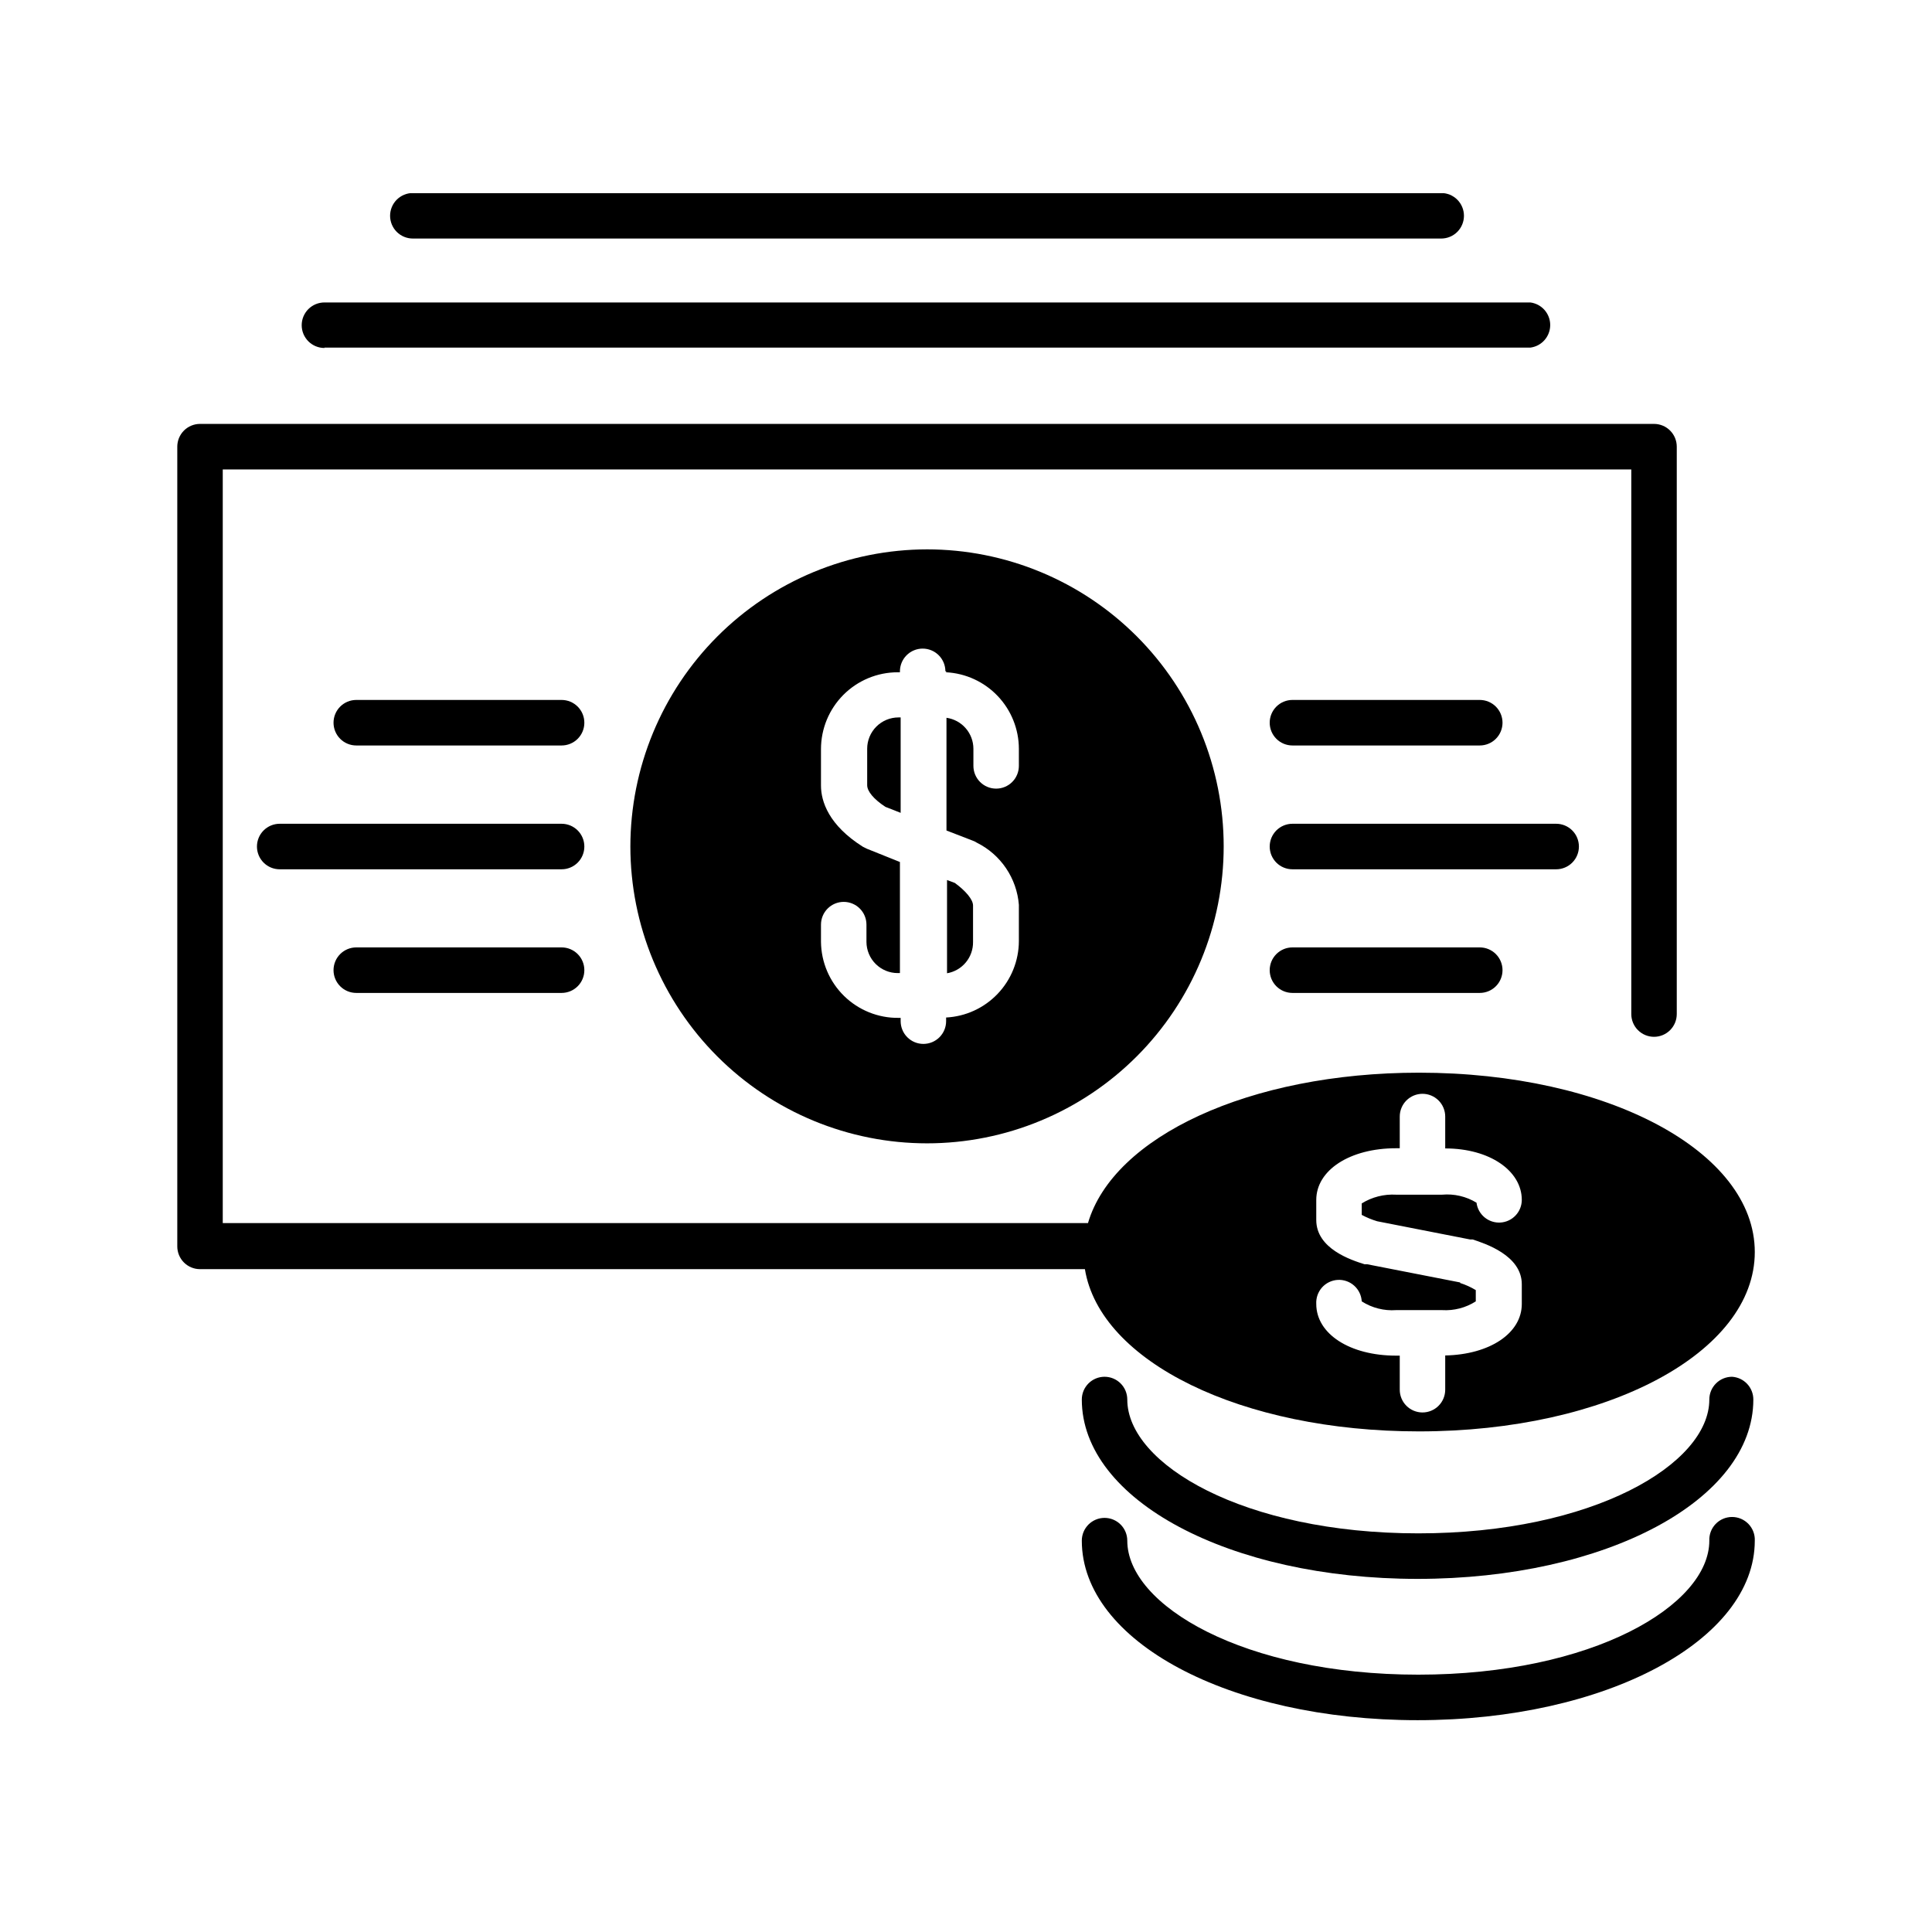 <?xml version="1.0" encoding="UTF-8" standalone="yes"?>
<svg xmlns="http://www.w3.org/2000/svg" xmlns:xlink="http://www.w3.org/1999/xlink" width="1080" zoomAndPan="magnify" viewBox="0 0 810 810" height="1080" preserveAspectRatio="xMidYMid meet" version="1.0">
  <defs>
    <clipPath id="b9d2c5dd33">
      <path d="M 163 81 L 614 81 L 614 101 L 163 101 Z M 163 81 " clip-rule="nonzero"/>
    </clipPath>
    <clipPath id="4ee7fdec34">
      <path d="M 453 636 L 736 636 L 736 721.5 L 453 721.5 Z M 453 636 " clip-rule="nonzero"/>
    </clipPath>
  </defs>
  <path fill="#000000" d="M 661.965 354.91 C 661.965 354.285 661.902 353.664 661.781 353.051 C 661.66 352.434 661.477 351.84 661.238 351.258 C 661 350.68 660.707 350.129 660.359 349.609 C 660.012 349.09 659.613 348.605 659.172 348.164 C 658.73 347.719 658.25 347.324 657.727 346.977 C 657.207 346.629 656.656 346.336 656.078 346.094 C 655.5 345.855 654.906 345.676 654.293 345.551 C 653.676 345.43 653.059 345.367 652.434 345.367 L 541.859 345.367 C 541.234 345.367 540.613 345.43 540 345.551 C 539.387 345.676 538.789 345.855 538.211 346.094 C 537.633 346.336 537.082 346.629 536.562 346.977 C 536.043 347.324 535.562 347.719 535.117 348.164 C 534.676 348.605 534.281 349.09 533.934 349.609 C 533.586 350.129 533.293 350.68 533.051 351.258 C 532.812 351.84 532.633 352.434 532.512 353.051 C 532.387 353.664 532.328 354.285 532.328 354.91 C 532.328 355.539 532.387 356.16 532.512 356.773 C 532.633 357.387 532.812 357.984 533.051 358.562 C 533.293 359.141 533.586 359.691 533.934 360.211 C 534.281 360.734 534.676 361.215 535.117 361.66 C 535.562 362.102 536.043 362.496 536.562 362.844 C 537.082 363.195 537.633 363.488 538.211 363.727 C 538.789 363.969 539.387 364.148 540 364.27 C 540.613 364.391 541.234 364.453 541.859 364.453 L 652.434 364.453 C 653.059 364.453 653.676 364.395 654.293 364.27 C 654.906 364.148 655.5 363.969 656.078 363.727 C 656.656 363.488 657.207 363.195 657.727 362.844 C 658.25 362.496 658.73 362.102 659.172 361.66 C 659.613 361.215 660.012 360.734 660.359 360.211 C 660.707 359.691 661 359.141 661.238 358.562 C 661.477 357.984 661.66 357.387 661.781 356.773 C 661.902 356.16 661.965 355.539 661.965 354.91 Z M 661.965 354.91 " fill-opacity="1" fill-rule="nonzero"/>
  <path fill="#000000" d="M 541.859 312.543 L 620.402 312.543 C 621.031 312.543 621.648 312.48 622.262 312.359 C 622.879 312.234 623.473 312.055 624.051 311.816 C 624.629 311.574 625.18 311.281 625.699 310.934 C 626.219 310.586 626.703 310.191 627.145 309.746 C 627.586 309.305 627.98 308.82 628.328 308.301 C 628.676 307.781 628.973 307.23 629.211 306.652 C 629.449 306.07 629.629 305.477 629.754 304.859 C 629.875 304.246 629.938 303.625 629.938 303 C 629.938 302.371 629.875 301.754 629.754 301.137 C 629.629 300.523 629.449 299.926 629.211 299.348 C 628.973 298.77 628.676 298.219 628.328 297.699 C 627.98 297.176 627.586 296.695 627.145 296.25 C 626.703 295.809 626.219 295.414 625.699 295.066 C 625.18 294.715 624.629 294.422 624.051 294.184 C 623.473 293.941 622.879 293.762 622.262 293.641 C 621.648 293.52 621.031 293.457 620.402 293.457 L 541.859 293.457 C 541.234 293.457 540.613 293.52 540 293.641 C 539.387 293.762 538.789 293.941 538.211 294.184 C 537.633 294.422 537.082 294.715 536.562 295.066 C 536.043 295.414 535.562 295.809 535.117 296.25 C 534.676 296.695 534.281 297.176 533.934 297.699 C 533.586 298.219 533.293 298.77 533.051 299.348 C 532.812 299.926 532.633 300.523 532.512 301.137 C 532.387 301.754 532.328 302.371 532.328 303 C 532.328 303.625 532.387 304.246 532.512 304.859 C 532.633 305.477 532.812 306.07 533.051 306.652 C 533.293 307.23 533.586 307.781 533.934 308.301 C 534.281 308.82 534.676 309.305 535.117 309.746 C 535.562 310.191 536.043 310.586 536.562 310.934 C 537.082 311.281 537.633 311.574 538.211 311.816 C 538.789 312.055 539.387 312.234 540 312.359 C 540.613 312.48 541.234 312.543 541.859 312.543 Z M 541.859 312.543 " fill-opacity="1" fill-rule="nonzero"/>
  <path fill="#000000" d="M 541.859 397.203 C 541.234 397.203 540.613 397.266 540 397.387 C 539.387 397.508 538.789 397.691 538.211 397.93 C 537.633 398.172 537.082 398.465 536.562 398.812 C 536.043 399.16 535.562 399.555 535.117 400 C 534.676 400.441 534.281 400.926 533.934 401.445 C 533.586 401.965 533.293 402.516 533.051 403.094 C 532.812 403.672 532.633 404.27 532.512 404.887 C 532.387 405.5 532.328 406.121 532.328 406.746 C 532.328 407.375 532.387 407.992 532.512 408.609 C 532.633 409.223 532.812 409.82 533.051 410.398 C 533.293 410.977 533.586 411.527 533.934 412.047 C 534.281 412.57 534.676 413.051 535.117 413.492 C 535.562 413.938 536.043 414.332 536.562 414.68 C 537.082 415.027 537.633 415.324 538.211 415.562 C 538.789 415.801 539.387 415.984 540 416.105 C 540.613 416.227 541.234 416.289 541.859 416.289 L 620.402 416.289 C 621.031 416.289 621.648 416.227 622.262 416.105 C 622.879 415.984 623.473 415.801 624.051 415.562 C 624.629 415.324 625.18 415.027 625.699 414.68 C 626.219 414.332 626.703 413.938 627.145 413.492 C 627.586 413.051 627.98 412.57 628.328 412.047 C 628.676 411.527 628.973 410.977 629.211 410.398 C 629.449 409.82 629.629 409.223 629.754 408.609 C 629.875 407.992 629.938 407.375 629.938 406.746 C 629.938 406.121 629.875 405.5 629.754 404.887 C 629.629 404.27 629.449 403.672 629.211 403.094 C 628.973 402.516 628.676 401.965 628.328 401.445 C 627.98 400.926 627.586 400.441 627.145 400 C 626.703 399.555 626.219 399.16 625.699 398.812 C 625.18 398.465 624.629 398.172 624.051 397.93 C 623.473 397.691 622.879 397.508 622.262 397.387 C 621.648 397.266 621.031 397.203 620.402 397.203 Z M 541.859 397.203 " fill-opacity="1" fill-rule="nonzero"/>
  <path fill="#000000" d="M 235.457 345.367 L 117.258 345.367 C 116.633 345.367 116.016 345.43 115.398 345.551 C 114.785 345.676 114.191 345.855 113.613 346.094 C 113.035 346.336 112.484 346.629 111.965 346.977 C 111.441 347.324 110.961 347.719 110.52 348.164 C 110.078 348.605 109.68 349.09 109.332 349.609 C 108.984 350.129 108.691 350.68 108.453 351.258 C 108.215 351.84 108.031 352.434 107.91 353.051 C 107.789 353.664 107.727 354.285 107.727 354.91 C 107.727 355.539 107.789 356.16 107.91 356.773 C 108.031 357.387 108.215 357.984 108.453 358.562 C 108.691 359.141 108.984 359.691 109.332 360.211 C 109.68 360.734 110.078 361.215 110.52 361.66 C 110.961 362.102 111.441 362.496 111.965 362.844 C 112.484 363.195 113.035 363.488 113.613 363.727 C 114.191 363.969 114.785 364.148 115.398 364.27 C 116.016 364.391 116.633 364.453 117.258 364.453 L 235.457 364.453 C 236.082 364.453 236.703 364.391 237.316 364.27 C 237.93 364.148 238.527 363.969 239.105 363.727 C 239.684 363.488 240.234 363.195 240.754 362.844 C 241.273 362.496 241.754 362.102 242.199 361.66 C 242.641 361.215 243.035 360.734 243.383 360.211 C 243.73 359.691 244.023 359.141 244.266 358.562 C 244.504 357.984 244.684 357.387 244.809 356.773 C 244.93 356.16 244.988 355.539 244.988 354.91 C 244.988 354.285 244.93 353.664 244.809 353.051 C 244.684 352.434 244.504 351.84 244.266 351.258 C 244.023 350.68 243.73 350.129 243.383 349.609 C 243.035 349.09 242.641 348.605 242.199 348.164 C 241.754 347.719 241.273 347.324 240.754 346.977 C 240.234 346.629 239.684 346.336 239.105 346.094 C 238.527 345.855 237.93 345.676 237.316 345.551 C 236.703 345.43 236.082 345.367 235.457 345.367 Z M 235.457 345.367 " fill-opacity="1" fill-rule="nonzero"/>
  <path fill="#000000" d="M 235.457 397.203 L 149.363 397.203 C 148.738 397.203 148.117 397.266 147.504 397.387 C 146.891 397.508 146.293 397.691 145.715 397.93 C 145.137 398.172 144.59 398.465 144.066 398.812 C 143.547 399.16 143.066 399.555 142.625 400 C 142.18 400.441 141.785 400.926 141.438 401.445 C 141.09 401.965 140.797 402.516 140.559 403.094 C 140.316 403.672 140.137 404.27 140.016 404.887 C 139.895 405.5 139.832 406.121 139.832 406.746 C 139.832 407.375 139.895 407.992 140.016 408.609 C 140.137 409.223 140.316 409.82 140.559 410.398 C 140.797 410.977 141.09 411.527 141.438 412.047 C 141.785 412.57 142.18 413.051 142.625 413.492 C 143.066 413.938 143.547 414.332 144.066 414.68 C 144.59 415.027 145.137 415.324 145.715 415.562 C 146.293 415.801 146.891 415.984 147.504 416.105 C 148.117 416.227 148.738 416.289 149.363 416.289 L 235.457 416.289 C 236.082 416.289 236.703 416.227 237.316 416.105 C 237.93 415.984 238.527 415.801 239.105 415.562 C 239.684 415.324 240.234 415.027 240.754 414.68 C 241.273 414.332 241.754 413.938 242.199 413.492 C 242.641 413.051 243.035 412.57 243.383 412.047 C 243.73 411.527 244.023 410.977 244.266 410.398 C 244.504 409.82 244.684 409.223 244.809 408.609 C 244.93 407.992 244.988 407.375 244.988 406.746 C 244.988 406.121 244.93 405.5 244.809 404.887 C 244.684 404.27 244.504 403.672 244.266 403.094 C 244.023 402.516 243.73 401.965 243.383 401.445 C 243.035 400.926 242.641 400.441 242.199 400 C 241.754 399.555 241.273 399.16 240.754 398.812 C 240.234 398.465 239.684 398.172 239.105 397.93 C 238.527 397.691 237.93 397.508 237.316 397.387 C 236.703 397.266 236.082 397.203 235.457 397.203 Z M 235.457 397.203 " fill-opacity="1" fill-rule="nonzero"/>
  <path fill="#000000" d="M 235.457 293.457 L 149.363 293.457 C 148.738 293.457 148.117 293.52 147.504 293.641 C 146.891 293.762 146.293 293.941 145.715 294.184 C 145.137 294.422 144.59 294.715 144.066 295.066 C 143.547 295.414 143.066 295.809 142.625 296.25 C 142.18 296.695 141.785 297.176 141.438 297.699 C 141.09 298.219 140.797 298.77 140.559 299.348 C 140.316 299.926 140.137 300.523 140.016 301.137 C 139.895 301.754 139.832 302.371 139.832 303 C 139.832 303.625 139.895 304.246 140.016 304.859 C 140.137 305.477 140.316 306.07 140.559 306.652 C 140.797 307.23 141.09 307.781 141.438 308.301 C 141.785 308.82 142.18 309.305 142.625 309.746 C 143.066 310.191 143.547 310.586 144.066 310.934 C 144.59 311.281 145.137 311.574 145.715 311.816 C 146.293 312.055 146.891 312.234 147.504 312.359 C 148.117 312.48 148.738 312.543 149.363 312.543 L 235.457 312.543 C 236.082 312.543 236.703 312.48 237.316 312.359 C 237.93 312.234 238.527 312.055 239.105 311.816 C 239.684 311.574 240.234 311.281 240.754 310.934 C 241.273 310.586 241.754 310.191 242.199 309.746 C 242.641 309.305 243.035 308.82 243.383 308.301 C 243.73 307.781 244.023 307.23 244.266 306.652 C 244.504 306.07 244.684 305.477 244.809 304.859 C 244.93 304.246 244.988 303.625 244.988 303 C 244.988 302.371 244.93 301.754 244.809 301.137 C 244.684 300.523 244.504 299.926 244.266 299.348 C 244.023 298.77 243.73 298.219 243.383 297.699 C 243.035 297.176 242.641 296.695 242.199 296.25 C 241.754 295.809 241.273 295.414 240.754 295.066 C 240.234 294.715 239.684 294.422 239.105 294.184 C 238.527 293.941 237.93 293.762 237.316 293.641 C 236.703 293.52 236.082 293.457 235.457 293.457 Z M 235.457 293.457 " fill-opacity="1" fill-rule="nonzero"/>
  <path fill="#000000" d="M 136.02 145.738 L 641.602 145.738 C 642.176 145.664 642.734 145.539 643.281 145.367 C 643.828 145.191 644.359 144.973 644.867 144.703 C 645.375 144.43 645.855 144.117 646.305 143.762 C 646.758 143.406 647.172 143.012 647.555 142.578 C 647.934 142.145 648.27 141.684 648.566 141.191 C 648.863 140.695 649.113 140.18 649.316 139.641 C 649.52 139.102 649.676 138.551 649.777 137.984 C 649.879 137.418 649.934 136.848 649.934 136.27 C 649.934 135.695 649.879 135.125 649.777 134.559 C 649.676 133.992 649.52 133.438 649.316 132.898 C 649.113 132.359 648.863 131.844 648.566 131.352 C 648.27 130.859 647.934 130.395 647.555 129.965 C 647.172 129.531 646.758 129.137 646.305 128.781 C 645.855 128.422 645.375 128.109 644.867 127.84 C 644.359 127.57 643.828 127.348 643.281 127.176 C 642.734 127 642.176 126.879 641.602 126.805 L 136.02 126.805 C 135.395 126.805 134.773 126.867 134.16 126.988 C 133.547 127.109 132.949 127.293 132.371 127.531 C 131.793 127.77 131.242 128.066 130.723 128.414 C 130.203 128.762 129.723 129.156 129.277 129.598 C 128.836 130.043 128.441 130.523 128.094 131.047 C 127.746 131.566 127.453 132.117 127.211 132.695 C 126.973 133.273 126.793 133.871 126.668 134.484 C 126.547 135.102 126.488 135.719 126.488 136.348 C 126.488 136.973 126.547 137.594 126.668 138.207 C 126.793 138.824 126.973 139.422 127.211 140 C 127.453 140.578 127.746 141.129 128.094 141.648 C 128.441 142.168 128.836 142.652 129.277 143.094 C 129.723 143.539 130.203 143.934 130.723 144.281 C 131.242 144.629 131.793 144.922 132.371 145.164 C 132.949 145.402 133.547 145.586 134.16 145.707 C 134.773 145.828 135.395 145.891 136.02 145.891 Z M 136.02 145.738 " fill-opacity="1" fill-rule="nonzero"/>
  <path fill="#000000" d="M 726.172 577.215 C 725.547 577.215 724.926 577.277 724.312 577.398 C 723.699 577.52 723.102 577.703 722.523 577.941 C 721.945 578.184 721.398 578.477 720.875 578.824 C 720.355 579.172 719.875 579.566 719.434 580.012 C 718.988 580.453 718.594 580.938 718.246 581.457 C 717.898 581.977 717.605 582.527 717.367 583.105 C 717.125 583.684 716.945 584.281 716.824 584.898 C 716.703 585.512 716.641 586.133 716.641 586.758 C 716.641 613.859 667.758 642.867 594.629 642.867 C 521.5 642.867 472.617 613.859 472.617 586.758 C 472.617 586.133 472.555 585.512 472.434 584.898 C 472.312 584.281 472.133 583.684 471.891 583.105 C 471.652 582.527 471.359 581.977 471.012 581.457 C 470.664 580.938 470.27 580.453 469.824 580.012 C 469.383 579.566 468.902 579.172 468.383 578.824 C 467.859 578.477 467.312 578.184 466.734 577.941 C 466.156 577.703 465.559 577.52 464.945 577.398 C 464.332 577.277 463.711 577.215 463.086 577.215 C 462.461 577.215 461.84 577.277 461.227 577.398 C 460.613 577.52 460.016 577.703 459.438 577.941 C 458.859 578.184 458.309 578.477 457.789 578.824 C 457.27 579.172 456.789 579.566 456.344 580.012 C 455.902 580.453 455.508 580.938 455.16 581.457 C 454.812 581.977 454.52 582.527 454.277 583.105 C 454.039 583.684 453.859 584.281 453.738 584.898 C 453.613 585.512 453.555 586.133 453.555 586.758 C 453.555 628.898 515.398 661.953 594.324 661.953 C 673.25 661.953 735.094 628.898 735.094 586.758 C 735.094 586.156 735.039 585.559 734.93 584.969 C 734.816 584.379 734.652 583.801 734.43 583.242 C 734.211 582.684 733.941 582.148 733.621 581.641 C 733.297 581.133 732.934 580.656 732.523 580.219 C 732.109 579.777 731.664 579.383 731.176 579.027 C 730.691 578.672 730.176 578.367 729.633 578.109 C 729.09 577.852 728.527 577.648 727.945 577.5 C 727.363 577.348 726.773 577.254 726.172 577.215 Z M 726.172 577.215 " fill-opacity="1" fill-rule="nonzero"/>
  <path fill="#000000" d="M 363.57 313.914 L 363.57 329.184 C 363.57 331.781 366.316 335.062 371.195 338.27 L 377.602 340.789 L 377.602 300.785 L 376.688 300.785 C 375.824 300.785 374.973 300.871 374.129 301.039 C 373.281 301.207 372.461 301.453 371.668 301.785 C 370.871 302.113 370.117 302.52 369.398 303 C 368.684 303.477 368.02 304.023 367.41 304.633 C 366.801 305.242 366.258 305.902 365.781 306.621 C 365.301 307.34 364.898 308.094 364.57 308.891 C 364.238 309.688 363.988 310.508 363.82 311.355 C 363.652 312.199 363.57 313.055 363.57 313.914 Z M 363.57 313.914 " fill-opacity="1" fill-rule="nonzero"/>
  <path fill="#000000" d="M 407.953 394.914 L 407.953 379.645 C 407.953 377.125 404.824 373.461 400.324 370.18 L 397.047 368.957 L 397.047 408.043 C 397.812 407.914 398.559 407.715 399.289 407.453 C 400.02 407.188 400.719 406.863 401.391 406.477 C 402.062 406.086 402.695 405.645 403.289 405.141 C 403.883 404.641 404.426 404.094 404.922 403.496 C 405.418 402.898 405.859 402.262 406.242 401.586 C 406.625 400.91 406.945 400.207 407.203 399.477 C 407.461 398.742 407.652 397.996 407.781 397.227 C 407.906 396.461 407.961 395.691 407.953 394.914 Z M 407.953 394.914 " fill-opacity="1" fill-rule="nonzero"/>
  <path fill="#000000" d="M 264.285 354.91 C 264.285 356.949 264.336 358.984 264.438 361.02 C 264.539 363.055 264.688 365.086 264.891 367.113 C 265.09 369.141 265.34 371.164 265.641 373.176 C 265.941 375.191 266.289 377.199 266.688 379.199 C 267.086 381.195 267.531 383.184 268.027 385.16 C 268.523 387.137 269.066 389.098 269.66 391.047 C 270.25 392.996 270.891 394.93 271.578 396.848 C 272.266 398.766 272.996 400.668 273.777 402.547 C 274.559 404.43 275.383 406.293 276.254 408.133 C 277.125 409.973 278.043 411.793 279 413.59 C 279.961 415.387 280.965 417.156 282.012 418.906 C 283.059 420.652 284.148 422.371 285.281 424.066 C 286.414 425.758 287.586 427.422 288.797 429.059 C 290.012 430.695 291.266 432.301 292.555 433.875 C 293.848 435.449 295.18 436.992 296.547 438.5 C 297.914 440.008 299.316 441.484 300.758 442.922 C 302.195 444.363 303.672 445.766 305.18 447.133 C 306.688 448.5 308.23 449.832 309.805 451.125 C 311.379 452.414 312.98 453.668 314.617 454.879 C 316.254 456.094 317.918 457.266 319.609 458.395 C 321.301 459.527 323.023 460.617 324.77 461.664 C 326.516 462.711 328.285 463.711 330.082 464.672 C 331.875 465.633 333.695 466.547 335.535 467.418 C 337.375 468.289 339.234 469.113 341.113 469.891 C 342.996 470.668 344.895 471.402 346.812 472.086 C 348.727 472.773 350.66 473.41 352.609 474 C 354.555 474.594 356.516 475.133 358.492 475.629 C 360.465 476.121 362.449 476.566 364.445 476.965 C 366.441 477.363 368.449 477.707 370.461 478.008 C 372.477 478.305 374.496 478.555 376.52 478.754 C 378.547 478.949 380.574 479.102 382.605 479.199 C 384.641 479.297 386.676 479.348 388.711 479.348 C 390.746 479.348 392.777 479.297 394.812 479.195 C 396.844 479.094 398.871 478.941 400.898 478.742 C 402.922 478.543 404.941 478.293 406.957 477.992 C 408.969 477.691 410.973 477.344 412.969 476.945 C 414.965 476.547 416.949 476.098 418.926 475.605 C 420.898 475.109 422.859 474.562 424.809 473.973 C 426.754 473.379 428.688 472.738 430.602 472.055 C 432.52 471.367 434.414 470.633 436.297 469.852 C 438.176 469.07 440.035 468.246 441.875 467.375 C 443.715 466.5 445.531 465.586 447.328 464.625 C 449.121 463.664 450.891 462.66 452.637 461.609 C 454.383 460.562 456.102 459.473 457.793 458.34 C 459.484 457.207 461.148 456.035 462.781 454.82 C 464.414 453.605 466.02 452.352 467.594 451.059 C 469.164 449.766 470.707 448.434 472.211 447.066 C 473.719 445.695 475.195 444.293 476.633 442.852 C 478.07 441.41 479.473 439.934 480.84 438.426 C 482.207 436.914 483.535 435.371 484.824 433.797 C 486.117 432.219 487.367 430.613 488.578 428.977 C 489.789 427.34 490.961 425.676 492.094 423.98 C 493.223 422.285 494.309 420.566 495.355 418.816 C 496.402 417.07 497.406 415.297 498.363 413.5 C 499.324 411.703 500.238 409.883 501.105 408.039 C 501.977 406.199 502.801 404.336 503.578 402.453 C 504.355 400.57 505.09 398.672 505.773 396.754 C 506.457 394.832 507.098 392.898 507.688 390.949 C 508.277 389 508.82 387.035 509.312 385.059 C 509.809 383.082 510.254 381.098 510.648 379.098 C 511.047 377.098 511.395 375.094 511.691 373.078 C 511.988 371.062 512.238 369.039 512.438 367.012 C 512.637 364.984 512.785 362.953 512.887 360.918 C 512.984 358.883 513.035 356.848 513.035 354.809 C 513.035 352.773 512.984 350.734 512.883 348.699 C 512.781 346.664 512.633 344.633 512.434 342.605 C 512.234 340.578 511.984 338.559 511.684 336.543 C 511.387 334.527 511.035 332.52 510.641 330.523 C 510.242 328.523 509.797 326.535 509.301 324.559 C 508.805 322.582 508.262 320.621 507.672 318.672 C 507.082 316.723 506.441 314.789 505.758 312.871 C 505.07 310.949 504.34 309.051 503.559 307.168 C 502.781 305.285 501.953 303.426 501.086 301.582 C 500.215 299.742 499.301 297.922 498.34 296.125 C 497.379 294.328 496.375 292.555 495.332 290.809 C 494.285 289.062 493.195 287.34 492.062 285.645 C 490.934 283.953 489.762 282.289 488.547 280.652 C 487.336 279.016 486.086 277.41 484.793 275.836 C 483.5 274.258 482.172 272.719 480.805 271.207 C 479.438 269.699 478.035 268.223 476.598 266.781 C 475.156 265.344 473.684 263.938 472.176 262.57 C 470.668 261.203 469.125 259.871 467.555 258.578 C 465.98 257.285 464.375 256.031 462.742 254.82 C 461.105 253.605 459.441 252.434 457.75 251.301 C 456.059 250.168 454.34 249.082 452.594 248.031 C 450.848 246.984 449.078 245.98 447.281 245.02 C 445.488 244.062 443.668 243.145 441.828 242.273 C 439.988 241.402 438.129 240.578 436.25 239.797 C 434.367 239.02 432.469 238.285 430.555 237.598 C 428.637 236.914 426.707 236.273 424.758 235.684 C 422.812 235.09 420.852 234.547 418.875 234.055 C 416.902 233.559 414.914 233.113 412.918 232.715 C 410.922 232.316 408.918 231.969 406.906 231.672 C 404.895 231.371 402.875 231.121 400.848 230.922 C 398.824 230.723 396.793 230.574 394.762 230.473 C 392.727 230.371 390.695 230.324 388.66 230.324 C 386.621 230.324 384.59 230.379 382.555 230.48 C 380.523 230.582 378.492 230.734 376.469 230.938 C 374.441 231.137 372.422 231.391 370.41 231.691 C 368.395 231.992 366.391 232.344 364.395 232.742 C 362.398 233.141 360.414 233.59 358.441 234.086 C 356.465 234.586 354.504 235.129 352.559 235.723 C 350.609 236.316 348.68 236.957 346.762 237.645 C 344.848 238.332 342.949 239.066 341.066 239.848 C 339.188 240.629 337.328 241.457 335.488 242.328 C 333.648 243.203 331.832 244.121 330.039 245.082 C 328.242 246.043 326.473 247.047 324.727 248.098 C 322.98 249.145 321.262 250.238 319.57 251.371 C 317.879 252.504 316.215 253.676 314.582 254.891 C 312.949 256.105 311.344 257.359 309.77 258.652 C 308.199 259.945 306.656 261.277 305.148 262.648 C 303.641 264.016 302.168 265.422 300.73 266.863 C 299.289 268.305 297.887 269.781 296.52 271.289 C 295.156 272.801 293.824 274.344 292.535 275.918 C 291.242 277.496 289.992 279.102 288.781 280.738 C 287.566 282.375 286.395 284.039 285.266 285.734 C 284.133 287.43 283.047 289.152 282 290.898 C 280.953 292.648 279.949 294.418 278.988 296.215 C 278.031 298.016 277.113 299.832 276.246 301.676 C 275.375 303.52 274.551 305.379 273.77 307.262 C 272.992 309.145 272.258 311.047 271.57 312.965 C 270.887 314.883 270.246 316.816 269.656 318.766 C 269.062 320.719 268.52 322.68 268.023 324.656 C 267.531 326.633 267.082 328.621 266.684 330.621 C 266.289 332.617 265.938 334.625 265.641 336.641 C 265.34 338.656 265.09 340.68 264.891 342.707 C 264.688 344.734 264.539 346.766 264.438 348.801 C 264.336 350.836 264.285 352.875 264.285 354.91 Z M 396.664 281.32 L 396.664 281.852 C 397.68 281.906 398.691 282.008 399.695 282.156 C 400.703 282.305 401.699 282.5 402.688 282.746 C 403.672 282.988 404.648 283.277 405.605 283.613 C 406.566 283.949 407.508 284.328 408.43 284.754 C 409.355 285.18 410.258 285.648 411.137 286.16 C 412.016 286.668 412.867 287.219 413.695 287.812 C 414.523 288.402 415.32 289.035 416.09 289.699 C 416.855 290.367 417.59 291.07 418.293 291.809 C 418.992 292.543 419.656 293.312 420.285 294.113 C 420.914 294.914 421.504 295.742 422.055 296.598 C 422.602 297.453 423.109 298.332 423.578 299.238 C 424.043 300.141 424.469 301.066 424.848 302.008 C 425.227 302.953 425.559 303.914 425.848 304.891 C 426.137 305.867 426.379 306.855 426.574 307.852 C 426.766 308.852 426.914 309.855 427.016 310.871 C 427.113 311.883 427.164 312.898 427.168 313.918 L 427.168 321.094 C 427.168 321.719 427.105 322.34 426.984 322.953 C 426.863 323.566 426.684 324.164 426.441 324.742 C 426.203 325.324 425.91 325.871 425.562 326.395 C 425.215 326.914 424.82 327.398 424.375 327.84 C 423.934 328.281 423.453 328.68 422.934 329.027 C 422.41 329.375 421.863 329.668 421.285 329.91 C 420.707 330.148 420.109 330.328 419.496 330.453 C 418.883 330.574 418.262 330.633 417.637 330.633 C 417.012 330.633 416.391 330.574 415.777 330.453 C 415.164 330.328 414.566 330.148 413.988 329.91 C 413.41 329.668 412.859 329.375 412.34 329.027 C 411.82 328.68 411.34 328.281 410.895 327.84 C 410.453 327.398 410.059 326.914 409.711 326.395 C 409.363 325.871 409.07 325.324 408.828 324.742 C 408.59 324.164 408.41 323.566 408.289 322.953 C 408.164 322.34 408.105 321.719 408.105 321.094 L 408.105 313.918 C 408.102 313.133 408.031 312.355 407.891 311.582 C 407.75 310.812 407.543 310.059 407.266 309.324 C 406.992 308.594 406.652 307.887 406.254 307.215 C 405.852 306.543 405.395 305.91 404.879 305.32 C 404.367 304.727 403.805 304.188 403.191 303.695 C 402.582 303.207 401.934 302.773 401.246 302.398 C 400.555 302.027 399.84 301.715 399.098 301.469 C 398.352 301.227 397.594 301.047 396.816 300.938 L 396.816 348.191 L 407.875 352.469 C 408.465 352.688 409.023 352.965 409.555 353.309 C 410.781 353.918 411.965 354.602 413.105 355.363 C 414.242 356.129 415.328 356.961 416.359 357.863 C 417.395 358.766 418.363 359.73 419.27 360.758 C 420.18 361.785 421.016 362.867 421.785 364 C 422.555 365.137 423.246 366.316 423.863 367.543 C 424.48 368.77 425.016 370.027 425.469 371.32 C 425.922 372.617 426.293 373.934 426.578 375.277 C 426.863 376.617 427.059 377.973 427.168 379.34 L 427.168 394.609 C 427.164 395.625 427.109 396.637 427.008 397.648 C 426.906 398.66 426.758 399.664 426.559 400.66 C 426.363 401.656 426.121 402.645 425.832 403.617 C 425.539 404.59 425.207 405.551 424.824 406.492 C 424.445 407.434 424.023 408.355 423.555 409.258 C 423.086 410.16 422.578 411.039 422.027 411.891 C 421.477 412.746 420.887 413.57 420.258 414.371 C 419.629 415.168 418.965 415.934 418.266 416.668 C 417.562 417.402 416.832 418.105 416.062 418.77 C 415.297 419.434 414.5 420.062 413.672 420.652 C 412.848 421.242 411.992 421.793 411.117 422.301 C 410.238 422.812 409.336 423.277 408.414 423.703 C 407.492 424.125 406.551 424.504 405.594 424.84 C 404.633 425.176 403.664 425.465 402.676 425.707 C 401.691 425.949 400.695 426.145 399.691 426.293 C 398.688 426.441 397.68 426.543 396.664 426.594 L 396.664 428.121 C 396.664 428.75 396.605 429.367 396.48 429.984 C 396.359 430.598 396.18 431.195 395.941 431.773 C 395.699 432.352 395.406 432.902 395.059 433.422 C 394.711 433.945 394.316 434.426 393.875 434.871 C 393.43 435.312 392.949 435.707 392.43 436.055 C 391.91 436.406 391.359 436.699 390.781 436.938 C 390.203 437.18 389.605 437.359 388.992 437.48 C 388.379 437.602 387.758 437.664 387.133 437.664 C 386.508 437.664 385.887 437.602 385.273 437.48 C 384.66 437.359 384.062 437.18 383.484 436.938 C 382.906 436.699 382.359 436.406 381.836 436.055 C 381.316 435.707 380.836 435.312 380.395 434.871 C 379.949 434.426 379.555 433.945 379.207 433.422 C 378.859 432.902 378.566 432.352 378.328 431.773 C 378.086 431.195 377.906 430.598 377.785 429.984 C 377.664 429.367 377.602 428.75 377.602 428.121 L 377.602 426.746 L 376.688 426.746 C 375.633 426.758 374.582 426.715 373.535 426.625 C 372.488 426.531 371.445 426.387 370.41 426.191 C 369.379 425.996 368.355 425.75 367.344 425.453 C 366.336 425.156 365.34 424.812 364.367 424.422 C 363.391 424.027 362.434 423.586 361.5 423.098 C 360.566 422.613 359.66 422.082 358.781 421.504 C 357.898 420.93 357.047 420.309 356.227 419.652 C 355.406 418.992 354.621 418.293 353.867 417.555 C 353.117 416.82 352.402 416.047 351.727 415.238 C 351.051 414.434 350.414 413.594 349.82 412.723 C 349.227 411.855 348.676 410.957 348.168 410.035 C 347.66 409.109 347.203 408.164 346.789 407.195 C 346.375 406.227 346.008 405.238 345.691 404.234 C 345.375 403.23 345.109 402.215 344.891 401.184 C 344.676 400.152 344.508 399.113 344.391 398.066 C 344.277 397.016 344.215 395.969 344.199 394.914 L 344.199 387.66 C 344.199 387.035 344.262 386.414 344.383 385.801 C 344.504 385.184 344.688 384.59 344.926 384.008 C 345.164 383.43 345.461 382.879 345.809 382.359 C 346.156 381.84 346.551 381.355 346.992 380.914 C 347.434 380.469 347.918 380.074 348.438 379.727 C 348.957 379.379 349.508 379.086 350.086 378.844 C 350.664 378.605 351.258 378.426 351.875 378.301 C 352.488 378.18 353.105 378.117 353.734 378.117 C 354.359 378.117 354.98 378.18 355.594 378.301 C 356.207 378.426 356.801 378.605 357.379 378.844 C 357.957 379.086 358.508 379.379 359.027 379.727 C 359.551 380.074 360.031 380.469 360.473 380.914 C 360.914 381.355 361.312 381.84 361.66 382.359 C 362.008 382.879 362.301 383.43 362.539 384.008 C 362.777 384.59 362.961 385.184 363.082 385.801 C 363.203 386.414 363.266 387.035 363.266 387.66 L 363.266 394.914 C 363.27 395.773 363.359 396.621 363.531 397.465 C 363.703 398.305 363.953 399.121 364.285 399.914 C 364.617 400.707 365.023 401.461 365.5 402.172 C 365.98 402.883 366.523 403.543 367.133 404.148 C 367.742 404.754 368.402 405.297 369.117 405.77 C 369.832 406.246 370.586 406.648 371.379 406.977 C 372.172 407.305 372.988 407.551 373.832 407.719 C 374.672 407.883 375.523 407.969 376.383 407.969 L 377.297 407.969 L 377.297 361.398 L 363.418 355.828 L 361.738 354.988 C 347.48 345.98 344.199 336.055 344.199 329.336 L 344.199 314.07 C 344.199 313.012 344.254 311.961 344.355 310.91 C 344.457 309.859 344.613 308.82 344.82 307.785 C 345.023 306.75 345.281 305.727 345.586 304.719 C 345.891 303.707 346.246 302.715 346.648 301.738 C 347.055 300.766 347.504 299.812 348 298.883 C 348.496 297.953 349.039 297.047 349.625 296.172 C 350.211 295.293 350.836 294.445 351.504 293.633 C 352.176 292.816 352.883 292.035 353.625 291.289 C 354.371 290.543 355.152 289.836 355.965 289.164 C 356.781 288.496 357.625 287.867 358.504 287.281 C 359.379 286.695 360.281 286.152 361.211 285.656 C 362.141 285.16 363.094 284.707 364.066 284.305 C 365.039 283.902 366.031 283.547 367.039 283.238 C 368.047 282.934 369.07 282.676 370.102 282.473 C 371.137 282.266 372.18 282.113 373.227 282.008 C 374.277 281.906 375.328 281.852 376.383 281.852 L 377.297 281.852 L 377.297 281.473 C 377.297 280.844 377.355 280.223 377.48 279.609 C 377.602 278.996 377.781 278.398 378.023 277.82 C 378.262 277.242 378.555 276.691 378.902 276.168 C 379.25 275.648 379.645 275.168 380.09 274.723 C 380.531 274.281 381.012 273.887 381.531 273.535 C 382.055 273.188 382.602 272.895 383.18 272.656 C 383.758 272.414 384.355 272.234 384.969 272.113 C 385.582 271.988 386.203 271.93 386.828 271.93 C 387.453 271.93 388.074 271.988 388.688 272.113 C 389.301 272.234 389.898 272.414 390.477 272.656 C 391.055 272.895 391.605 273.188 392.125 273.535 C 392.645 273.887 393.125 274.281 393.57 274.723 C 394.012 275.168 394.406 275.648 394.754 276.168 C 395.102 276.691 395.395 277.242 395.637 277.82 C 395.875 278.398 396.055 278.996 396.176 279.609 C 396.301 280.223 396.359 280.844 396.359 281.473 Z M 396.664 281.32 " fill-opacity="1" fill-rule="nonzero"/>
  <path fill="#000000" d="M 594.934 600.117 C 673.859 600.117 735.703 567.062 735.703 524.922 C 735.703 482.781 673.859 449.727 594.934 449.727 C 523.785 449.727 466.746 476.598 456.145 512.785 L 93.391 512.785 L 93.391 196.809 L 683.926 196.809 L 683.926 425.145 C 683.926 425.77 683.988 426.391 684.109 427.008 C 684.23 427.621 684.41 428.219 684.652 428.797 C 684.891 429.375 685.184 429.926 685.531 430.445 C 685.879 430.969 686.273 431.449 686.719 431.891 C 687.16 432.336 687.641 432.73 688.164 433.078 C 688.684 433.426 689.23 433.723 689.809 433.961 C 690.387 434.199 690.984 434.383 691.598 434.504 C 692.211 434.625 692.832 434.688 693.457 434.688 C 694.086 434.688 694.703 434.625 695.316 434.504 C 695.93 434.383 696.527 434.199 697.105 433.961 C 697.684 433.723 698.234 433.426 698.754 433.078 C 699.273 432.73 699.754 432.336 700.199 431.891 C 700.641 431.449 701.035 430.969 701.383 430.445 C 701.73 429.926 702.023 429.375 702.266 428.797 C 702.504 428.219 702.684 427.621 702.809 427.008 C 702.93 426.391 702.988 425.77 702.992 425.145 L 702.992 187.266 C 702.988 186.641 702.93 186.02 702.809 185.406 C 702.684 184.789 702.504 184.195 702.266 183.613 C 702.023 183.035 701.73 182.484 701.383 181.965 C 701.035 181.445 700.641 180.961 700.199 180.52 C 699.754 180.074 699.273 179.68 698.754 179.332 C 698.234 178.984 697.684 178.691 697.105 178.449 C 696.527 178.211 695.93 178.031 695.316 177.906 C 694.703 177.785 694.086 177.723 693.457 177.723 L 83.859 177.723 C 83.234 177.723 82.613 177.785 82 177.906 C 81.387 178.031 80.789 178.211 80.211 178.449 C 79.633 178.691 79.082 178.984 78.562 179.332 C 78.043 179.68 77.562 180.074 77.117 180.52 C 76.676 180.961 76.281 181.445 75.934 181.965 C 75.586 182.484 75.293 183.035 75.051 183.613 C 74.812 184.195 74.633 184.789 74.512 185.406 C 74.387 186.02 74.328 186.641 74.328 187.266 L 74.328 522.555 C 74.328 523.184 74.387 523.801 74.512 524.418 C 74.633 525.031 74.812 525.629 75.051 526.207 C 75.293 526.785 75.586 527.336 75.934 527.855 C 76.281 528.379 76.676 528.859 77.117 529.305 C 77.562 529.746 78.043 530.141 78.562 530.488 C 79.082 530.84 79.633 531.133 80.211 531.371 C 80.789 531.613 81.387 531.793 82 531.914 C 82.613 532.035 83.234 532.098 83.859 532.098 L 454.852 532.098 C 461.18 570.879 520.43 600.117 594.934 600.117 Z M 612.168 537.672 L 573.125 530.035 L 572.059 530.035 C 566.488 528.281 551.848 523.547 551.848 511.484 L 551.848 503.09 C 551.848 490.57 565.957 481.406 585.324 481.406 L 586.852 481.406 L 586.852 468.125 C 586.852 467.496 586.91 466.879 587.035 466.262 C 587.156 465.648 587.336 465.051 587.578 464.473 C 587.816 463.895 588.109 463.344 588.457 462.824 C 588.805 462.301 589.199 461.82 589.641 461.375 C 590.086 460.934 590.566 460.539 591.086 460.191 C 591.605 459.844 592.156 459.547 592.734 459.309 C 593.312 459.07 593.91 458.887 594.523 458.766 C 595.137 458.645 595.758 458.582 596.383 458.582 C 597.008 458.582 597.629 458.645 598.242 458.766 C 598.855 458.887 599.453 459.07 600.031 459.309 C 600.609 459.547 601.156 459.844 601.68 460.191 C 602.199 460.539 602.68 460.934 603.121 461.375 C 603.566 461.82 603.961 462.301 604.309 462.824 C 604.656 463.344 604.949 463.895 605.188 464.473 C 605.43 465.051 605.609 465.648 605.73 466.262 C 605.855 466.879 605.914 467.496 605.914 468.125 L 605.914 481.484 C 624.598 481.484 638.02 490.875 638.02 503.09 C 638.016 503.688 637.957 504.281 637.84 504.871 C 637.723 505.461 637.555 506.031 637.332 506.59 C 637.109 507.148 636.836 507.676 636.512 508.184 C 636.188 508.688 635.82 509.156 635.406 509.594 C 634.996 510.027 634.547 510.422 634.059 510.773 C 633.574 511.125 633.059 511.426 632.516 511.68 C 631.973 511.934 631.41 512.133 630.828 512.281 C 630.25 512.43 629.66 512.52 629.059 512.555 C 628.461 512.594 627.867 512.57 627.27 512.496 C 626.676 512.418 626.094 512.289 625.523 512.102 C 624.957 511.914 624.41 511.676 623.883 511.387 C 623.359 511.098 622.867 510.762 622.402 510.379 C 621.941 509.996 621.52 509.57 621.141 509.109 C 620.758 508.648 620.422 508.152 620.133 507.629 C 619.844 507.102 619.609 506.555 619.422 505.984 C 619.238 505.41 619.105 504.828 619.031 504.234 C 616.871 502.918 614.559 501.973 612.094 501.398 C 609.629 500.824 607.137 500.652 604.617 500.875 L 585.324 500.875 C 582.793 500.727 580.297 500.965 577.836 501.59 C 575.375 502.215 573.066 503.199 570.914 504.539 L 570.914 509.348 C 572.984 510.457 575.145 511.348 577.395 512.02 L 616.363 519.656 L 617.43 519.656 C 622.539 521.336 638.02 526.297 638.02 538.434 L 638.02 546.68 C 638.02 558.969 624.598 567.902 605.914 568.285 L 605.914 582.637 C 605.914 583.262 605.855 583.883 605.73 584.496 C 605.609 585.113 605.43 585.707 605.188 586.289 C 604.949 586.867 604.656 587.418 604.309 587.938 C 603.961 588.457 603.566 588.941 603.125 589.383 C 602.68 589.828 602.199 590.223 601.68 590.57 C 601.156 590.918 600.609 591.211 600.031 591.453 C 599.453 591.691 598.855 591.871 598.242 591.996 C 597.629 592.117 597.008 592.18 596.383 592.18 C 595.758 592.18 595.137 592.117 594.523 591.996 C 593.91 591.871 593.312 591.691 592.734 591.453 C 592.156 591.211 591.609 590.918 591.086 590.57 C 590.566 590.223 590.086 589.828 589.645 589.383 C 589.199 588.941 588.805 588.457 588.457 587.938 C 588.109 587.418 587.816 586.867 587.578 586.289 C 587.336 585.707 587.156 585.113 587.035 584.496 C 586.91 583.883 586.852 583.262 586.852 582.637 L 586.852 568.359 L 585.324 568.359 C 565.957 568.359 551.848 559.277 551.848 546.68 C 551.812 546.055 551.84 545.43 551.93 544.809 C 552.016 544.188 552.164 543.578 552.371 542.988 C 552.578 542.395 552.84 541.828 553.16 541.289 C 553.477 540.746 553.844 540.242 554.262 539.773 C 554.68 539.309 555.141 538.883 555.641 538.508 C 556.141 538.129 556.676 537.805 557.238 537.535 C 557.805 537.262 558.391 537.047 558.996 536.891 C 559.605 536.734 560.223 536.637 560.848 536.602 C 561.473 536.566 562.098 536.594 562.719 536.68 C 563.336 536.77 563.945 536.918 564.535 537.125 C 565.129 537.332 565.691 537.594 566.234 537.914 C 566.773 538.234 567.277 538.602 567.742 539.02 C 568.211 539.438 568.633 539.898 569.012 540.398 C 569.387 540.902 569.711 541.434 569.984 542 C 570.254 542.566 570.469 543.152 570.625 543.758 C 570.781 544.367 570.879 544.984 570.914 545.609 C 573.059 546.98 575.359 547.977 577.824 548.602 C 580.289 549.23 582.789 549.453 585.324 549.273 L 604.617 549.273 C 607.105 549.422 609.551 549.184 611.961 548.559 C 614.371 547.934 616.625 546.949 618.727 545.609 L 618.727 540.879 C 616.656 539.629 614.469 538.637 612.168 537.898 Z M 612.168 537.672 " fill-opacity="1" fill-rule="nonzero"/>
  <g clip-path="url(#b9d2c5dd33)">
    <path fill="#000000" d="M 173.078 100.008 L 604.238 100.008 C 604.863 100.008 605.484 99.949 606.098 99.824 C 606.711 99.703 607.309 99.523 607.887 99.281 C 608.465 99.043 609.012 98.75 609.531 98.402 C 610.055 98.051 610.535 97.656 610.977 97.215 C 611.422 96.77 611.816 96.289 612.164 95.77 C 612.512 95.246 612.805 94.695 613.043 94.117 C 613.285 93.539 613.465 92.941 613.586 92.328 C 613.707 91.715 613.77 91.094 613.77 90.465 C 613.77 89.84 613.707 89.219 613.586 88.605 C 613.465 87.988 613.285 87.395 613.043 86.816 C 612.805 86.234 612.512 85.688 612.164 85.164 C 611.816 84.645 611.422 84.16 610.977 83.719 C 610.535 83.277 610.055 82.879 609.531 82.531 C 609.012 82.184 608.465 81.891 607.887 81.648 C 607.309 81.41 606.711 81.23 606.098 81.105 C 605.484 80.984 604.863 80.922 604.238 80.922 L 173.078 80.922 C 172.453 80.922 171.832 80.984 171.219 81.105 C 170.605 81.23 170.012 81.41 169.434 81.648 C 168.855 81.891 168.305 82.184 167.785 82.531 C 167.262 82.879 166.781 83.277 166.34 83.719 C 165.898 84.16 165.5 84.645 165.152 85.164 C 164.805 85.688 164.512 86.234 164.273 86.816 C 164.035 87.395 163.852 87.988 163.73 88.605 C 163.609 89.219 163.547 89.84 163.547 90.465 C 163.547 91.094 163.609 91.715 163.73 92.328 C 163.852 92.941 164.035 93.539 164.273 94.117 C 164.512 94.695 164.805 95.246 165.152 95.77 C 165.5 96.289 165.898 96.77 166.34 97.215 C 166.781 97.656 167.262 98.051 167.785 98.402 C 168.305 98.75 168.855 99.043 169.434 99.281 C 170.012 99.523 170.605 99.703 171.219 99.824 C 171.832 99.949 172.453 100.008 173.078 100.008 Z M 173.078 100.008 " fill-opacity="1" fill-rule="nonzero"/>
  </g>
  <g clip-path="url(#4ee7fdec34)">
    <path fill="#000000" d="M 726.172 636 C 725.531 635.996 724.895 636.062 724.266 636.191 C 723.637 636.316 723.027 636.508 722.434 636.758 C 721.844 637.012 721.285 637.32 720.754 637.684 C 720.227 638.051 719.738 638.465 719.293 638.926 C 718.848 639.391 718.453 639.895 718.109 640.438 C 717.766 640.98 717.48 641.551 717.254 642.152 C 717.027 642.754 716.859 643.371 716.758 644.008 C 716.652 644.641 716.613 645.281 716.641 645.922 C 716.641 673.023 667.758 702.109 594.629 702.109 C 521.5 702.109 472.617 673.023 472.617 645.922 C 472.617 645.297 472.555 644.676 472.434 644.062 C 472.312 643.445 472.133 642.848 471.891 642.27 C 471.652 641.691 471.359 641.141 471.012 640.621 C 470.664 640.102 470.27 639.617 469.824 639.176 C 469.383 638.73 468.902 638.336 468.383 637.988 C 467.859 637.641 467.312 637.348 466.734 637.105 C 466.156 636.867 465.559 636.684 464.945 636.562 C 464.332 636.441 463.711 636.379 463.086 636.379 C 462.461 636.379 461.84 636.441 461.227 636.562 C 460.613 636.684 460.016 636.867 459.438 637.105 C 458.859 637.348 458.309 637.641 457.789 637.988 C 457.27 638.336 456.789 638.73 456.344 639.176 C 455.902 639.617 455.508 640.102 455.16 640.621 C 454.812 641.141 454.52 641.691 454.277 642.27 C 454.039 642.848 453.859 643.445 453.738 644.062 C 453.613 644.676 453.555 645.297 453.555 645.922 C 453.555 688.141 515.398 721.195 594.324 721.195 C 673.25 721.195 735.703 687.758 735.703 645.922 C 735.73 645.281 735.691 644.641 735.59 644.008 C 735.484 643.371 735.32 642.754 735.09 642.152 C 734.863 641.551 734.578 640.98 734.234 640.438 C 733.891 639.895 733.496 639.391 733.051 638.926 C 732.605 638.465 732.117 638.051 731.59 637.684 C 731.062 637.32 730.5 637.012 729.91 636.758 C 729.32 636.508 728.711 636.316 728.078 636.191 C 727.449 636.062 726.816 635.996 726.172 636 Z M 726.172 636 " fill-opacity="1" fill-rule="nonzero"/>
  </g>
</svg>